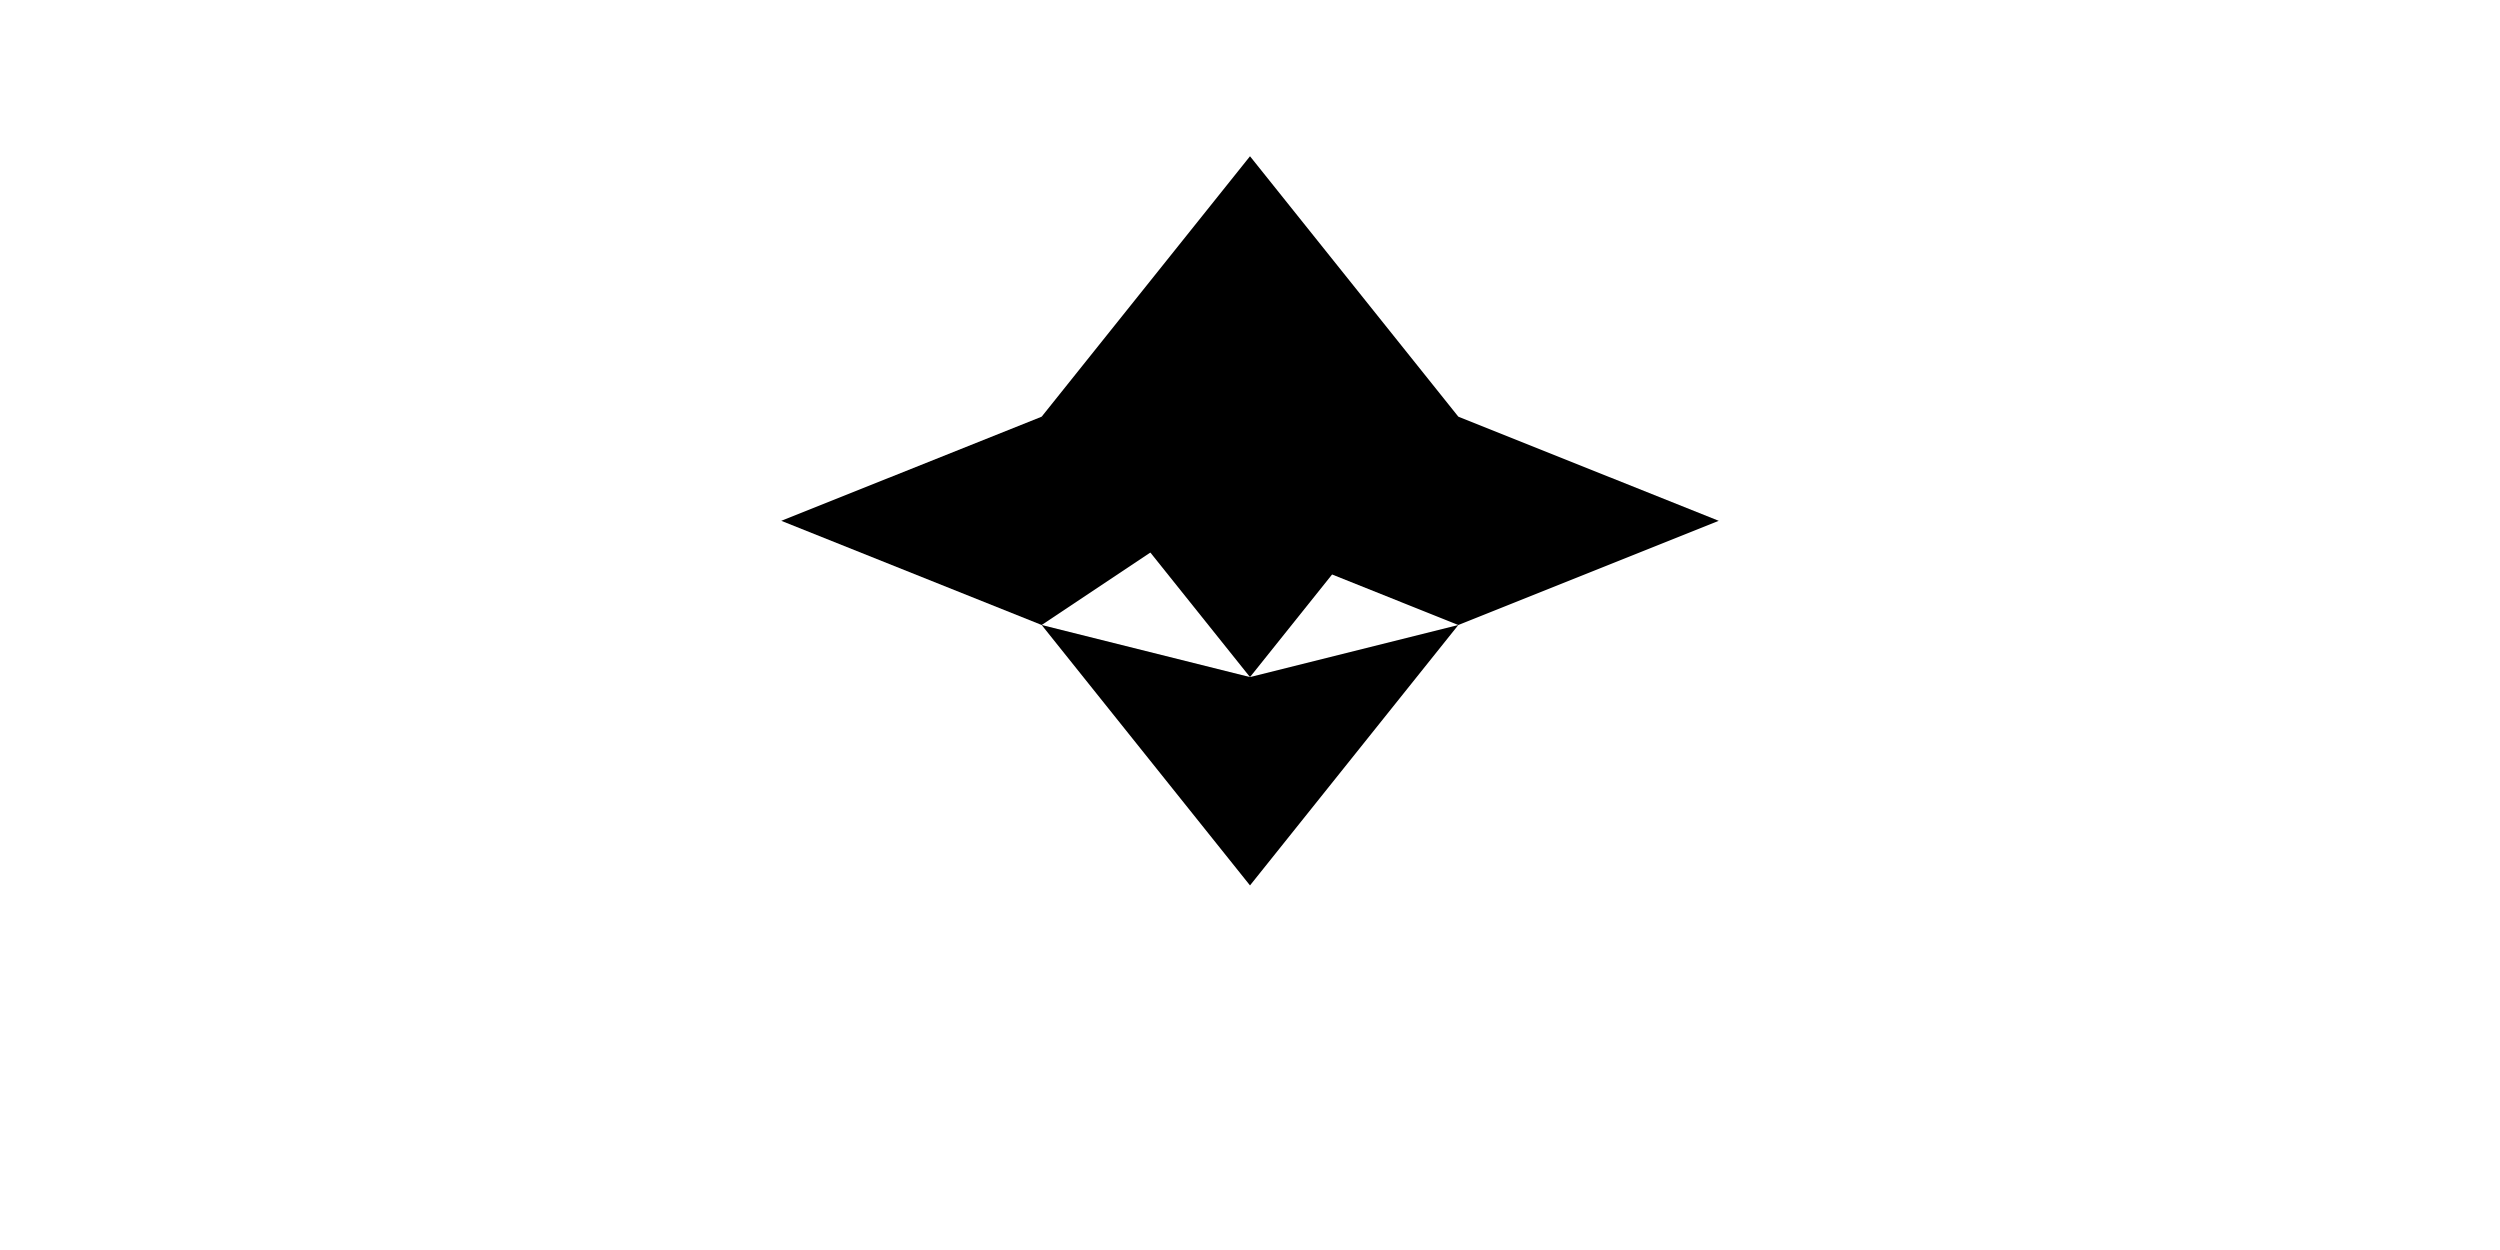 <svg xmlns="http://www.w3.org/2000/svg" viewBox="0 0 240 120">
<defs>
<linearGradient id="sight" x1="0%" y1="0%" x2="100%" y2="0%">
<stop offset="0%" stop-color="hsla(285,100%,80%,1)"/>
<stop offset="100%" stop-color="hsla(335,100%,70%,1)"/>
</linearGradient>
<linearGradient id="sound" x1="0%" y1="0%" x2="100%" y2="0%">
<stop offset="0%" stop-color="hsla(205,100%,70%,1)"/>
<stop offset="100%" stop-color="hsla(240,100%,80%,1)"/>
</linearGradient>
<linearGradient id="touch" x1="0%" y1="0%" x2="100%" y2="0%">
<stop offset="0%" stop-color="hsla(120,100%,70%,1)"/>
<stop offset="100%" stop-color="hsla(160,100%,80%,1)"/>
</linearGradient>
<linearGradient id="taste" x1="0%" y1="0%" x2="100%" y2="0%">
<stop offset="0%" stop-color="hsla(40,100%,60%,1)"/>
<stop offset="100%" stop-color="hsla(60,100%,70%,1)"/>
</linearGradient>
<linearGradient id="smell" x1="0%" y1="0%" x2="100%" y2="0%">
<stop offset="0%" stop-color="hsla(0,100%,70%,1)"/>
<stop offset="100%" stop-color="hsla(30,100%,60%,1)"/>
</linearGradient>
</defs>
<g class="logo-group">
<path d="M120,15 L140,40 L120,65 L100,40 Z" fill="url(#sight)" class="sense sight"></path>
<path d="M140,40 L165,50 L140,60 L115,50 Z" fill="url(#sound)" class="sense sound"></path>
<path d="M120,65 L140,60 L120,85 L100,60 Z" fill="url(#touch)" class="sense touch"></path>
<path d="M100,40 L115,50 L100,60 L75,50 Z" fill="url(#taste)" class="sense taste"></path>
<path d="M120,40 L130,45 L120,50 L110,45 Z" fill="url(#smell)" class="sense smell"></path>
<circle cx="120" cy="50" r="5" fill="hsla(0,0%,100%,1)" class="core"></circle>
</g>
</svg>